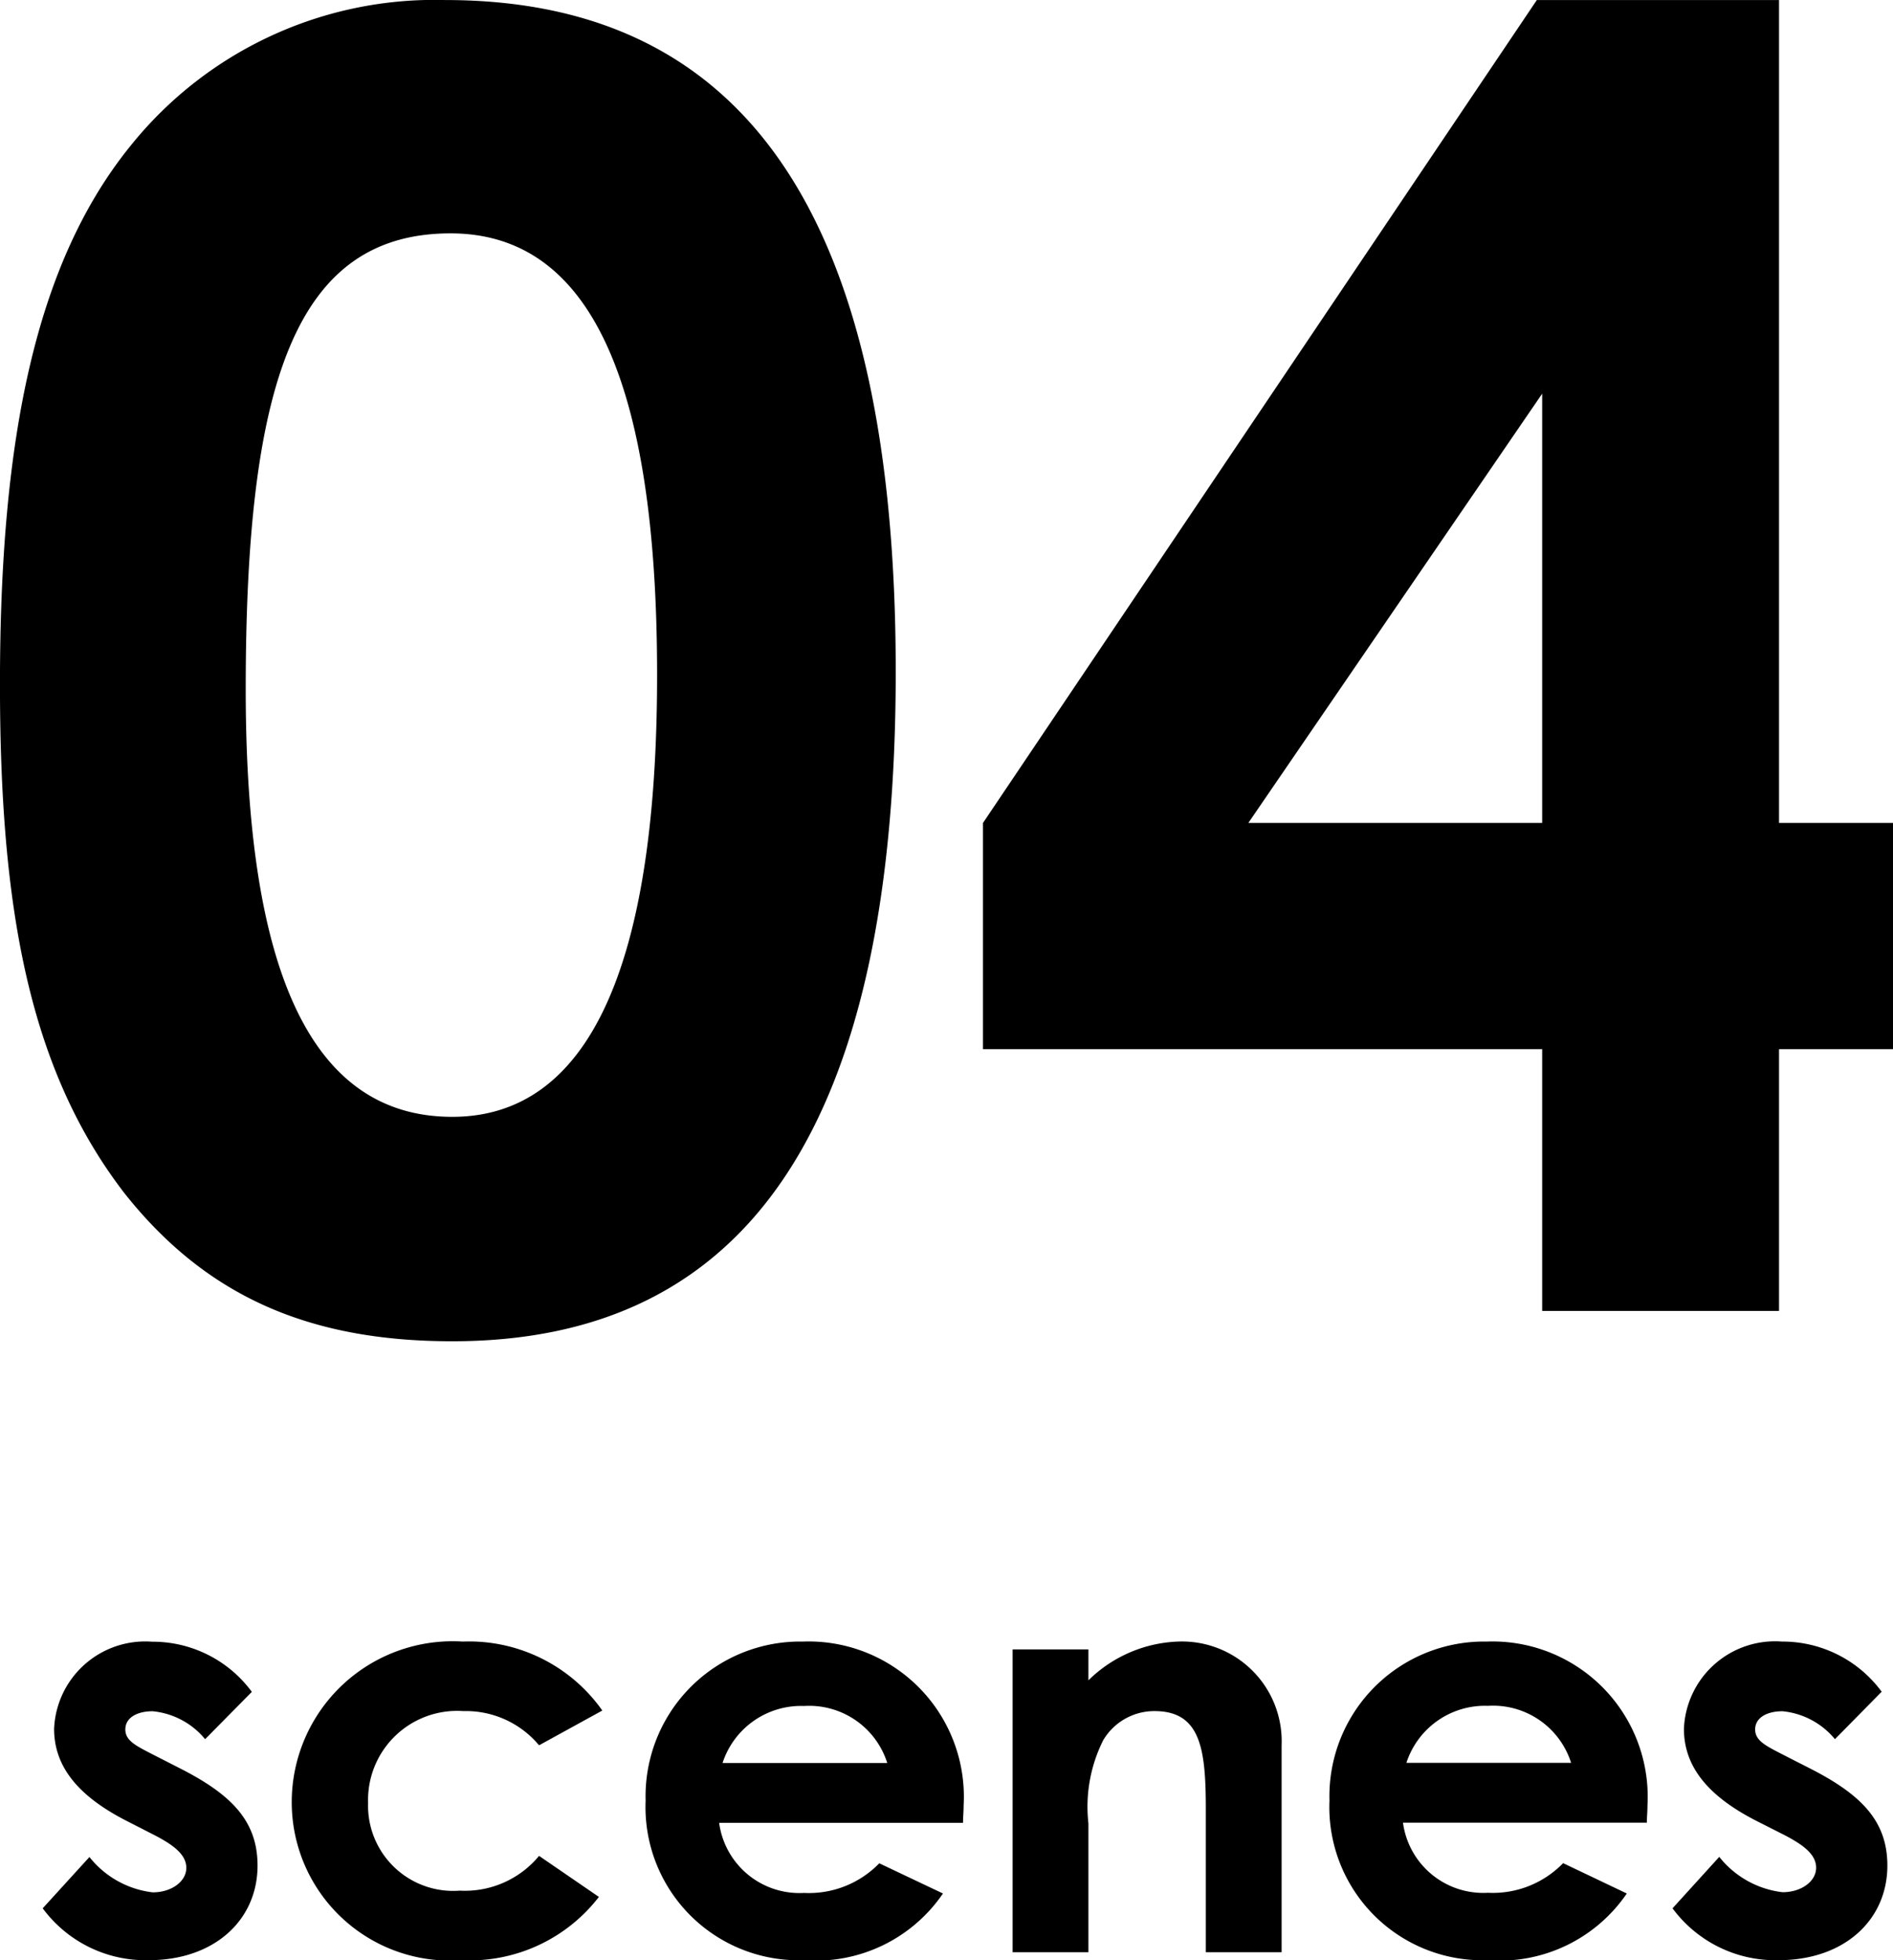 <svg xmlns="http://www.w3.org/2000/svg" width="53.149" height="55.025" viewBox="0 0 53.149 55.025">
  <g id="fvScene" transform="translate(-282.546 -528.199)">
    <path id="パス_592" data-name="パス 592" d="M13.9-36.8a10.943,10.943,0,0,0-8.8,4.05C2.4-29.45,1.4-24.5,1.4-17.6c0,6.25.8,10.8,3.5,14.3C7.2-.4,10.1.85,14.1.85c8.4,0,12.45-6.2,12.45-18.8S22.45-36.8,13.9-36.8Zm.15,6.55c3.9,0,5.8,4.1,5.8,12.4,0,8.25-1.95,12.4-5.75,12.4-3.95,0-5.8-4.05-5.8-12C8.3-25.95,9.65-30.25,14.05-30.25ZM29-13.7v6.35H44.7V0h6.65V-7.35h3.2V-13.7h-3.2V-36.8h-6.8Zm7.45,0L44.7-25.75V-13.7Z" transform="translate(281.145 565)"/>
    <path id="パス_591" data-name="パス 591" d="M-49.312-3.312c.592.3.944.576.944.944,0,.384-.416.688-.944.688a2.666,2.666,0,0,1-1.776-.992L-52.4-1.232A3.589,3.589,0,0,0-49.424.224c1.856,0,3.056-1.136,3.056-2.656,0-1.264-.752-2-2.16-2.72l-.784-.4c-.464-.24-.768-.384-.768-.7,0-.336.336-.512.768-.512a2.18,2.18,0,0,1,1.472.784l1.312-1.328a3.456,3.456,0,0,0-2.8-1.408A2.56,2.56,0,0,0-52.08-6.272c0,1.072.688,1.9,2.048,2.592Zm10.848.608a2.7,2.7,0,0,1-2.224.976,2.391,2.391,0,0,1-2.576-2.464,2.5,2.5,0,0,1,2.672-2.576,2.675,2.675,0,0,1,2.128.96l1.776-.976a4.578,4.578,0,0,0-3.92-1.936,4.518,4.518,0,0,0-4.8,4.5A4.445,4.445,0,0,0-40.64.224a4.578,4.578,0,0,0,3.856-1.776Zm9.552.208a2.75,2.75,0,0,1-2.112.832,2.274,2.274,0,0,1-2.384-1.968h6.848c0-.192.016-.288.016-.48A4.36,4.36,0,0,0-31.056-8.72a4.342,4.342,0,0,0-4.416,4.464A4.3,4.3,0,0,0-31.024.224a4.318,4.318,0,0,0,3.9-1.872Zm-4.4-2.816a2.319,2.319,0,0,1,2.288-1.6,2.3,2.3,0,0,1,2.336,1.6ZM-23.04-8.5h-2.128V0h2.128V-3.616a4.17,4.17,0,0,1,.416-2.336,1.669,1.669,0,0,1,1.44-.816c1.3,0,1.44,1.072,1.44,2.752V0h2.128V-5.808A2.8,2.8,0,0,0-20.528-8.72,3.783,3.783,0,0,0-23.04-7.632Zm13.328,6a2.75,2.75,0,0,1-2.112.832,2.274,2.274,0,0,1-2.384-1.968H-7.36c0-.192.016-.288.016-.48A4.36,4.36,0,0,0-11.856-8.72a4.342,4.342,0,0,0-4.416,4.464A4.3,4.3,0,0,0-11.824.224a4.318,4.318,0,0,0,3.9-1.872Zm-4.4-2.816a2.319,2.319,0,0,1,2.288-1.6,2.3,2.3,0,0,1,2.336,1.6Zm10.56,2c.592.3.944.576.944.944,0,.384-.416.688-.944.688a2.666,2.666,0,0,1-1.776-.992L-6.64-1.232A3.589,3.589,0,0,0-3.664.224C-1.808.224-.608-.912-.608-2.432c0-1.264-.752-2-2.16-2.72l-.784-.4c-.464-.24-.768-.384-.768-.7,0-.336.336-.512.768-.512a2.18,2.18,0,0,1,1.472.784L-.768-7.312a3.456,3.456,0,0,0-2.8-1.408A2.56,2.56,0,0,0-6.32-6.272c0,1.072.688,1.9,2.048,2.592Z" transform="translate(336.145 583)"/>
  </g>
</svg>
